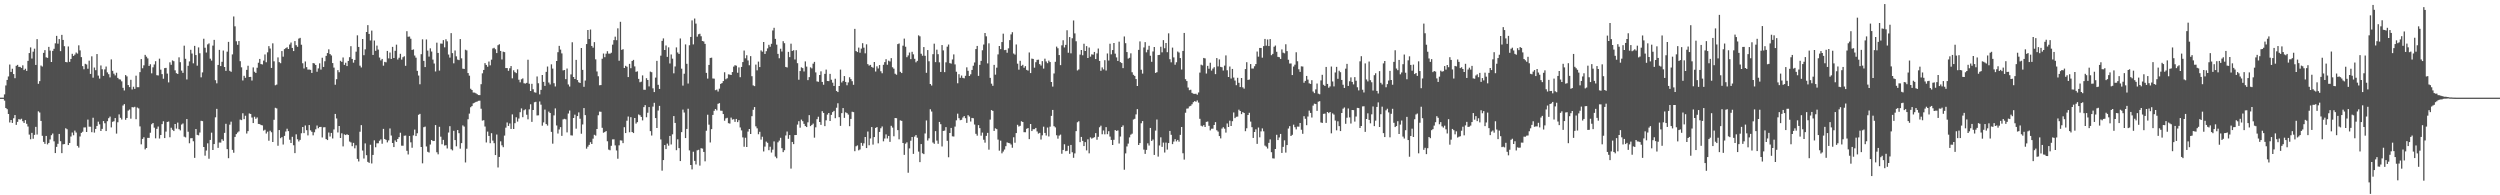 <svg xmlns="http://www.w3.org/2000/svg" width="1920" height="150"><path fill="#4f4f4f" d="M0 75h1v1H0zM1 75h1v1H1zM2 75h1v1H2zM3 72.523h1v4.759H3zM4 65.614h1v17.336H4zM5 61.366h1v22.488H5zM6 58.749h1v28.812H6zM7 49.555h1v44.493H7zM8 55.234h1v36.926H8zM9 52.796h1v41.641H9zM10 56.898h1v33.909H10zM11 60.056h1v28.306H11zM12 50.553h1v45.324H12zM13 49.832h1v43.758H13zM14 51.343h1v40.146H14zM15 51.361h1v40.497H15zM16 52.178h1v39.002H16zM17 50.166h1v42.923H17zM18 53.803h1v40.597H18zM19 52.764h1v39.478H19zM20 54.401h1v40.673H20zM21 46.733h1v50.467H21zM22 40.75h1v62.632H22zM23 36.417h1v70.554H23zM24 44.936h1v57.082H24zM25 39.684h1v66.855H25zM26 37.383h1v66.219H26zM27 49.869h1v47.585H27zM28 30.061h1v73.245H28zM29 64.348h1v21.179H29zM30 62.299h1v24.129H30zM31 50.349h1v42.545H31zM32 51.096h1v53.177H32zM33 40.578h1v68.352H33zM34 38.477h1v71.996H34zM35 44.055h1v60.323H35zM36 44.426h1v66.464H36zM37 35.973h1v73.811H37zM38 38.857h1v68.235H38zM39 47.603h1v56.21H39zM40 39.052h1v63.502H40zM41 37.479h1v71.062H41zM42 33.289h1v84.289H42zM43 27.571h1v85.218H43zM44 33.517h1v76.94H44zM45 30.006h1v72.842H45zM46 39.269h1v69.192H46zM47 26.779h1v90.824H47zM48 30.691h1v80.162H48zM49 35.479h1v75.164H49zM50 47.639h1v50.87H50zM51 47.866h1v51.424H51zM52 35.703h1v75.692H52zM53 47.539h1v62.291H53zM54 45.261h1v59.588H54zM55 41.341h1v60.442H55zM56 42.961h1v60.911H56zM57 41.949h1v58.331H57zM58 40.363h1v61.403H58zM59 41.155h1v70.87H59zM60 34.811h1v78.563H60zM61 38.681h1v66.123H61zM62 43.877h1v58.178H62zM63 50.789h1v50.378H63zM64 53.208h1v44.683H64zM65 49.022h1v48.817H65zM66 49.489h1v51.893H66zM67 52.766h1v39.105H67zM68 46.587h1v50.671H68zM69 56.779h1v40.568H69zM70 43.261h1v58.283H70zM71 59.674h1v30.76H71zM72 51.844h1v50.018H72zM73 53.913h1v45.09H73zM74 41.537h1v55.2H74zM75 58.081h1v35.377H75zM76 60.37h1v35.107H76zM77 50.276h1v50.318H77zM78 53.185h1v45.8H78zM79 58.241h1v34.733H79zM80 53.286h1v41.382H80zM81 51.073h1v49.574H81zM82 55.584h1v37.514H82zM83 56.98h1v33.811H83zM84 59.429h1v30.105H84zM85 45.625h1v52.218H85zM86 54.391h1v39.146H86zM87 56.561h1v36.576H87zM88 57.907h1v32.758H88zM89 55.882h1v46.722H89zM90 59.807h1v34.113H90zM91 60.871h1v26.981H91zM92 61.066h1v29.391H92zM93 62.485h1v29.295H93zM94 67.447h1v13.616H94zM95 69.5h1v10.492H95zM96 57.63h1v34.381H96zM97 58.688h1v31.927H97zM98 65.332h1v19.595H98zM99 66.902h1v17.205H99zM100 61.297h1v29.826H100zM101 68.713h1v13.557H101zM102 66.602h1v15.871H102zM103 68.264h1v13.745H103zM104 58.09h1v33.438H104zM105 66.985h1v15.626H105zM106 66.989h1v16.244H106zM107 55.389h1v41.675H107zM108 45.367h1v65.491H108zM109 52.414h1v54.31H109zM110 50.164h1v55.246H110zM111 42.151h1v72.609H111zM112 43.526h1v70.149H112zM113 44.829h1v61.076H113zM114 50.654h1v55.244H114zM115 49.365h1v52.596H115zM116 56.337h1v39.096H116zM117 51.727h1v42.742H117zM118 49.509h1v48.556H118zM119 46.978h1v59.261H119zM120 57.765h1v41.209H120zM121 57.971h1v39.208H121zM122 45.071h1v61.341H122zM123 53.501h1v50.16H123zM124 56.941h1v38.393H124zM125 60.452h1v32.705H125zM126 52.336h1v53.722H126zM127 52.144h1v48.931H127zM128 56.527h1v37.123H128zM129 63.297h1v30.057H129zM130 47.884h1v57.535H130zM131 49.766h1v48.318H131zM132 46.404h1v53.28H132zM133 46.999h1v53.683H133zM134 54.002h1v41.231H134zM135 56.229h1v42.527H135zM136 56.758h1v37.388H136zM137 44.009h1v55.209H137zM138 47.775h1v52.362H138zM139 54.243h1v41.41H139zM140 55.975h1v38.824H140zM141 35.067h1v69.904H141zM142 45.14h1v60.405H142zM143 61.034h1v30.403H143zM144 50.535h1v50.623H144zM145 47.134h1v62.905H145zM146 38.269h1v67.929H146zM147 41.121h1v64.971H147zM148 48.644h1v59.87H148zM149 35.243h1v85.995H149zM150 42.29h1v56.807H150zM151 50.45h1v53.108H151zM152 36.378h1v67.542H152zM153 40.887h1v60.918H153zM154 59.383h1v33.401H154zM155 55.589h1v37.457H155zM156 29.752h1v83.145H156zM157 36.651h1v82.905H157zM158 40.322h1v75.267H158zM159 34.078h1v76.022H159zM160 33.327h1v88.581H160zM161 45.071h1v62.396H161zM162 46.525h1v55.347H162zM163 35.007h1v80.195H163zM164 30.604h1v80.016H164zM165 61.572h1v28.56H165zM166 64.011h1v19.604H166zM167 49.848h1v63.736H167zM168 38.303h1v71.163H168zM169 50.764h1v58.748H169zM170 47.459h1v59.503H170zM171 38.793h1v69.359H171zM172 51.448h1v50.593H172zM173 54.403h1v40.668H173zM174 39.704h1v74.809H174zM175 32.167h1v89.309H175zM176 54.398h1v41.346H176zM177 55.156h1v38.263H177zM178 41.778h1v73.335H178zM179 12.621h1v104.66H179zM180 20.226h1v84.925H180zM181 31.693h1v71.3H181zM182 34.392h1v67.379H182zM183 31.556h1v69.357H183zM184 46.976h1v44.877H184zM185 51.716h1v40.524H185zM186 61.784h1v25.193H186zM187 58.228h1v33.275H187zM188 59.745h1v29.135H188zM189 53.65h1v48.917H189zM190 50.462h1v50.261H190zM191 59.116h1v28.048H191zM192 59.04h1v28.448H192zM193 61.858h1v28.398H193zM194 51.773h1v42.737H194zM195 55.09h1v34.582H195zM196 56.023h1v35.207H196zM197 52.023h1v38.185H197zM198 48.198h1v46.983H198zM199 45.248h1v50.085H199zM200 49.226h1v46.825H200zM201 49.491h1v46.839H201zM202 46.555h1v53.77H202zM203 41.81h1v57.841H203zM204 47.82h1v54.756H204zM205 40.173h1v60.973H205zM206 35.447h1v72.644H206zM207 37.264h1v63.136H207zM208 52.16h1v49.403H208zM209 33.273h1v75.798H209zM210 47.12h1v44.884H210zM211 65.474h1v17.324H211zM212 64.996h1v18.235H212zM213 44.069h1v67.867H213zM214 47.752h1v52.133H214zM215 48.553h1v57.606H215zM216 39.203h1v66.102H216zM217 43.538h1v67.471H217zM218 37.743h1v66.608H218zM219 36.951h1v64.083H219zM220 36.314h1v62.559H220zM221 37.651h1v63.046H221zM222 34.197h1v73.129H222zM223 32.675h1v77.162H223zM224 36.811h1v68.235H224zM225 39.23h1v72.33H225zM226 31.558h1v86.033H226zM227 34.694h1v68.482H227zM228 35.953h1v71.009H228zM229 29.652h1v78.988H229zM230 29.082h1v78.331H230zM231 34.355h1v67.974H231zM232 48.576h1v48.961H232zM233 52.599h1v49.666H233zM234 47.189h1v49.153H234zM235 51.553h1v48.423H235zM236 53.437h1v50.549H236zM237 53.378h1v42.66H237zM238 53.682h1v46.434H238zM239 55.991h1v45.255H239zM240 48.445h1v55.486H240zM241 48.729h1v52.834H241zM242 49.908h1v49.403H242zM243 55.108h1v41.3H243zM244 52.549h1v45.969H244zM245 48.651h1v48.892H245zM246 53.437h1v44.006H246zM247 44.318h1v61.259H247zM248 51.409h1v46.402H248zM249 47.056h1v50.652H249zM250 42.906h1v63.88H250zM251 40.732h1v66.851H251zM252 37.896h1v63.902H252zM253 41.515h1v63.346H253zM254 42.606h1v59.506H254zM255 48.447h1v57.913H255zM256 51.942h1v47.462H256zM257 65.055h1v22.465H257zM258 60.812h1v30.153H258zM259 53.867h1v47.881H259zM260 55.515h1v41.252H260zM261 46.683h1v59.318H261zM262 47.539h1v54.857H262zM263 44.138h1v68.29H263zM264 49.796h1v53.406H264zM265 48.198h1v55.555H265zM266 50.757h1v52.358H266zM267 46.809h1v56.869H267zM268 43.936h1v64.777H268zM269 35.486h1v73.857H269zM270 45.268h1v67.009H270zM271 48.132h1v61.582H271zM272 46.012h1v67.906H272zM273 39.656h1v71.975H273zM274 27.143h1v94.88H274zM275 36.067h1v87.915H275zM276 50.425h1v50.762H276zM277 51.801h1v44.321H277zM278 29.972h1v85.651H278zM279 42.412h1v79.357H279zM280 37.862h1v72.275H280zM281 24.584h1v94.601H281zM282 19.302h1v104.994H282zM283 26.058h1v99.011H283zM284 31.055h1v80.08H284zM285 23.506h1v102.014H285zM286 42.208h1v76.768H286zM287 31.103h1v76.658H287zM288 39.036h1v74.06H288zM289 35.042h1v75.024H289zM290 38.113h1v71.909H290zM291 44.206h1v63.864H291zM292 46.404h1v60.643H292zM293 45.257h1v65.141H293zM294 50.414h1v48.542H294zM295 47.504h1v59.231H295zM296 47.848h1v59.547H296zM297 39.125h1v70.238H297zM298 44.827h1v63.021H298zM299 40.366h1v58.288H299zM300 45.245h1v58.837H300zM301 35.98h1v73.834H301zM302 44.547h1v68.416H302zM303 39.04h1v68.805H303zM304 34.314h1v74.701H304zM305 45.715h1v61.062H305zM306 44.344h1v60.989H306zM307 41.306h1v60.636H307zM308 45.772h1v66.084H308zM309 43.943h1v67.997H309zM310 43.192h1v61.032H310zM311 50.56h1v53.513H311zM312 23.941h1v91.856H312zM313 28.196h1v90.414H313zM314 28.043h1v76.367H314zM315 29.743h1v79.544H315zM316 38.354h1v75.122H316zM317 37.923h1v66.079H317zM318 42.641h1v56.903H318zM319 44.309h1v60.181H319zM320 54.437h1v47.92H320zM321 57.994h1v30.172H321zM322 64.716h1v22.738H322zM323 41.634h1v71.284H323zM324 30.201h1v95.246H324zM325 46.733h1v50.97H325zM326 51.498h1v45.713H326zM327 30.322h1v82.149H327zM328 38.844h1v77.746H328zM329 43.49h1v73.655H329zM330 37.132h1v73.845H330zM331 39.597h1v67.938H331zM332 45.788h1v62.527H332zM333 48.811h1v59.432H333zM334 54.906h1v41.133H334zM335 32.787h1v84.177H335zM336 40.645h1v77.872H336zM337 54.234h1v43.161H337zM338 33.453h1v71.499H338zM339 33.52h1v77.285H339zM340 30.842h1v76.553H340zM341 36.358h1v75.397H341zM342 30.164h1v81.346H342zM343 31.732h1v82.275H343zM344 41.888h1v59.883H344zM345 44.238h1v52.66H345zM346 25.44h1v89.206H346zM347 40.819h1v74.699H347zM348 48.649h1v51.81H348zM349 38.759h1v68.787H349zM350 43.288h1v69.11H350zM351 45.786h1v54.088H351zM352 46.188h1v56.125H352zM353 29.981h1v84.179H353zM354 44.806h1v65.132H354zM355 52.748h1v43.552H355zM356 52.947h1v44.282H356zM357 38.189h1v86.56H357zM358 38.715h1v75.5H358zM359 56.14h1v35.457H359zM360 58.127h1v29.126H360zM361 68.127h1v14.25H361zM362 69.125h1v12.321H362zM363 71.059h1v8.322H363zM364 71.104h1v7.796H364zM365 71.651h1v6.61H365zM366 72.352h1v5.642H366zM367 73.032h1v4.379H367zM368 73.045h1v4.289H368zM369 64.641h1v18.869H369zM370 56.323h1v36.303H370zM371 53.707h1v38.624H371zM372 48.505h1v48.65H372zM373 49.844h1v59.563H373zM374 51.263h1v49.803H374zM375 47.232h1v57.164H375zM376 50.189h1v59.792H376zM377 45.824h1v56.464H377zM378 37.221h1v70.767H378zM379 36.687h1v73.291H379zM380 37.811h1v81.291H380zM381 40.764h1v62.543H381zM382 34.692h1v93.928H382zM383 34.01h1v86.535H383zM384 39.104h1v69.458H384zM385 45.68h1v65.91H385zM386 39.674h1v73.353H386zM387 40.045h1v64.092H387zM388 52.277h1v45.747H388zM389 52.265h1v41.81H389zM390 54.375h1v42.337H390zM391 52.441h1v42.36H391zM392 50.734h1v48.279H392zM393 60.182h1v27.684H393zM394 53.986h1v45.084H394zM395 55.405h1v39.199H395zM396 56.179h1v33.893H396zM397 53.229h1v40.14H397zM398 61.237h1v29.817H398zM399 63.245h1v22.907H399zM400 60.851h1v22.387H400zM401 60.212h1v29.796H401zM402 63.936h1v20.764H402zM403 64.22h1v19.769H403zM404 63.666h1v24.431H404zM405 45.861h1v45.802H405zM406 64.327h1v19.629H406zM407 69.901h1v10.167H407zM408 64.352h1v29.265H408zM409 68.552h1v15.951H409zM410 70.857h1v7.681H410zM411 71.155h1v7.027H411zM412 58.733h1v29.922H412zM413 63.924h1v24.646H413zM414 72.517h1v5.395H414zM415 69.028h1v11.346H415zM416 57.607h1v38.917H416zM417 62.897h1v31.115H417zM418 65.948h1v18.217H418zM419 55.206h1v40.071H419zM420 51.077h1v45.363H420zM421 63.387h1v22.309H421zM422 64.847h1v21.927H422zM423 49.406h1v51.87H423zM424 52.689h1v57.659H424zM425 63.881h1v24.763H425zM426 66.428h1v16.807H426zM427 46.873h1v49.464H427zM428 40.112h1v62.449H428zM429 35.216h1v64.202H429zM430 38.113h1v59.542H430zM431 40.993h1v63.337H431zM432 54.06h1v37.654H432zM433 53.741h1v37.5H433zM434 60.786h1v30.879H434zM435 52.629h1v49.059H435zM436 64.858h1v22.328H436zM437 66.47h1v18.444H437zM438 57.156h1v46.782H438zM439 32.462h1v71.602H439zM440 59.111h1v31.497H440zM441 60.672h1v27.4H441zM442 45.973h1v52.859H442zM443 61.503h1v27.656H443zM444 63.174h1v23.129H444zM445 63.728h1v27.48H445zM446 36.852h1v65.859H446zM447 53.671h1v41.932H447zM448 66.687h1v16.308H448zM449 61.862h1v26.537H449zM450 33.836h1v80.364H450zM451 23.019h1v89.613H451zM452 29.933h1v81.302H452zM453 22.666h1v86.56H453zM454 35.28h1v75.301H454zM455 36.596h1v69.913H455zM456 32.38h1v71.149H456zM457 45.547h1v58.604H457zM458 54.863h1v44.2H458zM459 58.55h1v29.979H459zM460 65.472h1v20.256H460zM461 65.337h1v20.529H461zM462 45.124h1v53.01H462zM463 41.125h1v60.817H463zM464 43.927h1v57.496H464zM465 41.192h1v59.451H465zM466 39.342h1v69.153H466zM467 41.171h1v73.715H467zM468 41.228h1v74.17H468zM469 40.494h1v71.504H469zM470 34.296h1v72.769H470zM471 30.801h1v76.196H471zM472 28.178h1v83.502H472zM473 30.86h1v84.71H473zM474 21.746h1v100.176H474zM475 46.644h1v64.969H475zM476 16.761h1v91.002H476zM477 38.306h1v69.606H477zM478 37.788h1v72.133H478zM479 52.201h1v45.484H479zM480 50.53h1v51.689H480zM481 51.231h1v41.479H481zM482 59.187h1v30.336H482zM483 49.04h1v52.538H483zM484 52.382h1v37.635H484zM485 46.832h1v54.55H485zM486 45.975h1v56.212H486zM487 51.006h1v39.643H487zM488 55.145h1v39.783H488zM489 54.76h1v39.064H489zM490 60.567h1v27.349H490zM491 63.165h1v25.367H491zM492 62.732h1v27.054H492zM493 57.914h1v34.575H493zM494 68.937h1v13.328H494zM495 68.992h1v11.737H495zM496 60.075h1v29.991H496zM497 61.434h1v25.134H497zM498 66.346h1v15.898H498zM499 54.968h1v45.722H499zM500 55.472h1v48.643H500zM501 67.857h1v14.035H501zM502 70.729h1v8.233H502zM503 59.585h1v31.067H503zM504 46.726h1v51.559H504zM505 65.124h1v19.739H505zM506 68.298h1v13.024H506zM507 42.73h1v64.399H507zM508 31.368h1v99.726H508zM509 29.496h1v93.417H509zM510 38.397h1v73.035H510zM511 34.927h1v79.535H511zM512 43.684h1v66.592H512zM513 36.349h1v75.502H513zM514 48.763h1v55.635H514zM515 41.814h1v69.153H515zM516 45.037h1v58.146H516zM517 56.307h1v32.827H517zM518 51.043h1v43.346H518zM519 36.417h1v78.952H519zM520 40.313h1v66.693H520zM521 41.412h1v72.339H521zM522 29.549h1v94.134H522zM523 52.741h1v48.741H523zM524 65.749h1v18.4H524zM525 56.621h1v29.826H525zM526 34.103h1v71.955H526zM527 48.985h1v50.021H527zM528 64.16h1v19.338H528zM529 34.744h1v80.785H529zM530 28.377h1v98.318H530zM531 15.651h1v114.424H531zM532 34.117h1v82.408H532zM533 14.216h1v109.306H533zM534 18.143h1v108.185H534zM535 28.155h1v87.278H535zM536 26.308h1v88.748H536zM537 25.898h1v101.286H537zM538 27.837h1v85.976H538zM539 31.51h1v82.602H539zM540 31.853h1v84.845H540zM541 33.71h1v90.197H541zM542 55.975h1v44.408H542zM543 60.363h1v27.778H543zM544 49.855h1v45.891H544zM545 44.504h1v64.91H545zM546 44.268h1v54.921H546zM547 60.239h1v28.018H547zM548 60.42h1v24.658H548zM549 69.292h1v14.415H549zM550 68.813h1v15.951H550zM551 70.294h1v9.428H551zM552 68.083h1v11.133H552zM553 64.458h1v20.51H553zM554 63.81h1v21.307H554zM555 62.251h1v25.349H555zM556 55.508h1v37.205H556zM557 60.864h1v30.089H557zM558 60.123h1v30.327H558zM559 57.079h1v37.542H559zM560 57.303h1v37.599H560zM561 57.616h1v32.715H561zM562 55.332h1v36.539H562zM563 51.169h1v40.382H563zM564 50.089h1v43.493H564zM565 50.414h1v40.904H565zM566 55.854h1v37.951H566zM567 51.743h1v40.593H567zM568 59.285h1v38.602H568zM569 51.382h1v48.743H569zM570 47.676h1v57.828H570zM571 38.809h1v73.877H571zM572 44.783h1v60.987H572zM573 42.464h1v70.435H573zM574 46.436h1v54.646H574zM575 50.114h1v48.97H575zM576 43.096h1v59.81H576zM577 58.534h1v30.732H577zM578 65.602h1v18.748H578zM579 66.158h1v16.056H579zM580 49.592h1v47.446H580zM581 53.998h1v44.555H581zM582 47.296h1v55.805H582zM583 51.528h1v49.693H583zM584 38.686h1v68.553H584zM585 39.706h1v65.296H585zM586 32.261h1v84.049H586zM587 41.423h1v71.183H587zM588 39.301h1v69.469H588zM589 37.154h1v72.513H589zM590 34.383h1v80.954H590zM591 35.882h1v76.798H591zM592 33.657h1v83.495H592zM593 23.394h1v91.531H593zM594 21.334h1v87.258H594zM595 29.844h1v90.414H595zM596 34.319h1v87.205H596zM597 41.393h1v67.924H597zM598 44.742h1v63.232H598zM599 37.431h1v68.409H599zM600 39.569h1v74.255H600zM601 31.654h1v85.184H601zM602 33.195h1v82.135H602zM603 51.418h1v52.6H603zM604 51.833h1v49.181H604zM605 39.857h1v66.725H605zM606 43.893h1v59.853H606zM607 33.527h1v95.967H607zM608 39.125h1v69.881H608zM609 38.567h1v72.142H609zM610 45.687h1v58.032H610zM611 38.553h1v65.138H611zM612 48.541h1v47.166H612zM613 61.235h1v31.836H613zM614 54.568h1v43.484H614zM615 51.693h1v40.181H615zM616 52.32h1v40.78H616zM617 54.874h1v40.249H617zM618 47.168h1v49.641H618zM619 51.139h1v46.461H619zM620 61.555h1v32.387H620zM621 59.214h1v29.199H621zM622 51.7h1v45.17H622zM623 52.54h1v43.401H623zM624 48.903h1v46.026H624zM625 47.514h1v58.226H625zM626 55.577h1v42.216H626zM627 62.489h1v29.057H627zM628 62.798h1v26.862H628zM629 57.575h1v36.107H629zM630 54.771h1v41.131H630zM631 62.922h1v22.463H631zM632 65.092h1v21.666H632zM633 56.726h1v40.156H633zM634 53.444h1v38.991H634zM635 62.187h1v25.809H635zM636 62.292h1v24.486H636zM637 56.728h1v36.205H637zM638 61.251h1v26.981H638zM639 63.48h1v22.653H639zM640 66.012h1v19.117H640zM641 60.455h1v30.323H641zM642 69.859h1v12.902H642zM643 70.702h1v8.599H643zM644 66.039h1v23.951H644zM645 53.442h1v43.22H645zM646 63.329h1v23.541H646zM647 62.091h1v20.906H647zM648 58.44h1v32.083H648zM649 62.938h1v23.314H649zM650 65.504h1v21.362H650zM651 63.27h1v24.754H651zM652 59.351h1v37.551H652zM653 60.768h1v30.563H653zM654 62.347h1v23.461H654zM655 65.149h1v20.959H655zM656 22.195h1v93.918H656zM657 39.201h1v73.131H657zM658 39.99h1v71.669H658zM659 36.546h1v78.895H659zM660 40.505h1v74.299H660zM661 37.34h1v72.376H661zM662 33.183h1v78.805H662zM663 36.61h1v73.465H663zM664 40.936h1v64.271H664zM665 34.064h1v79.652H665zM666 49.244h1v51.765H666zM667 50.37h1v61.216H667zM668 49.807h1v56.539H668zM669 51.418h1v46.194H669zM670 52.016h1v59.034H670zM671 47.596h1v57.665H671zM672 54.95h1v43.312H672zM673 50.922h1v46.69H673zM674 52.581h1v57.485H674zM675 49.965h1v51.373H675zM676 54.728h1v43.779H676zM677 56.275h1v40.854H677zM678 49.759h1v58.785H678zM679 47.738h1v58.634H679zM680 45.449h1v57.764H680zM681 49.72h1v56.601H681zM682 46.616h1v57.764H682zM683 47.189h1v61.753H683zM684 44.666h1v51.964H684zM685 51.665h1v46.331H685zM686 52.718h1v51.959H686zM687 56.637h1v33.985H687zM688 57.399h1v33.367H688zM689 33.913h1v66.006H689zM690 33.398h1v73.605H690zM691 55.128h1v37.324H691zM692 56.113h1v36.738H692zM693 35.078h1v74.761H693zM694 29.647h1v89.302H694zM695 35.907h1v74.44H695zM696 43.913h1v65.399H696zM697 42.565h1v90.083H697zM698 40.363h1v73.587H698zM699 45.438h1v62.651H699zM700 39.789h1v65.441H700zM701 41.73h1v76.457H701zM702 45.14h1v59.778H702zM703 47.859h1v55.894H703zM704 46.726h1v59.075H704zM705 27.116h1v89.32H705zM706 27.926h1v96.59H706zM707 41.29h1v69.366H707zM708 42.824h1v74.889H708zM709 36.152h1v82.241H709zM710 42.858h1v59.645H710zM711 55.923h1v36.619H711zM712 38.473h1v69.48H712zM713 47.056h1v59.208H713zM714 64.51h1v19.409H714zM715 65.68h1v19.959H715zM716 41.631h1v67.81H716zM717 33.552h1v76.901H717zM718 47.736h1v52.953H718zM719 38.15h1v69.844H719zM720 41.643h1v68.805H720zM721 47.848h1v45.795H721zM722 55.234h1v40.151H722zM723 34.598h1v77.874H723zM724 38.729h1v61.803H724zM725 55.405h1v44.921H725zM726 47.894h1v49.757H726zM727 35.854h1v72.27H727zM728 34.186h1v86.592H728zM729 48.493h1v53.674H729zM730 48.827h1v49.407H730zM731 45.655h1v59.041H731zM732 41.796h1v63.04H732zM733 49.473h1v47.748H733zM734 55.074h1v37.336H734zM735 63.927h1v23.378H735zM736 56.996h1v33.783H736zM737 59.734h1v32.57H737zM738 58.006h1v33.978H738zM739 59.784h1v30.488H739zM740 60.15h1v29.004H740zM741 58.2h1v32.582H741zM742 51.734h1v42.644H742zM743 54.364h1v34.102H743zM744 58.39h1v31.089H744zM745 57.069h1v36.244H745zM746 53.7h1v36.871H746zM747 50.475h1v40.329H747zM748 47.985h1v47.633H748zM749 37.663h1v65.104H749zM750 35.284h1v68.926H750zM751 58.244h1v37.867H751zM752 49.823h1v48.585H752zM753 46.758h1v57.432H753zM754 38.596h1v63.264H754zM755 34.186h1v73.117H755zM756 25.353h1v84.241H756zM757 27.878h1v76.454H757zM758 48.695h1v53.33H758zM759 33.302h1v81.648H759zM760 59.789h1v32.074H760zM761 64.243h1v20.304H761zM762 65.911h1v19.29H762zM763 49.818h1v50.716H763zM764 57.339h1v41.245H764zM765 51.979h1v47.171H765zM766 41.762h1v65.468H766zM767 35.353h1v80.353H767zM768 37.754h1v70.279H768zM769 32.291h1v85.461H769zM770 25.871h1v90.49H770zM771 38.496h1v76.365H771zM772 38.306h1v73.957H772zM773 40.501h1v68.84H773zM774 37.136h1v72.625H774zM775 30.812h1v79.199H775zM776 26.422h1v84.557H776zM777 24.733h1v88.72H777zM778 41.121h1v64.276H778zM779 41.949h1v67.688H779zM780 34.161h1v68.031H780zM781 48.885h1v46.969H781zM782 53.487h1v43.685H782zM783 46.701h1v49.931H783zM784 50.578h1v42.541H784zM785 49.786h1v43.923H785zM786 52.009h1v49.513H786zM787 50.782h1v50.79H787zM788 53.652h1v45.244H788zM789 54.215h1v44.152H789zM790 40.276h1v66.558H790zM791 56.097h1v39.144H791zM792 45.03h1v55.608H792zM793 45.245h1v54.024H793zM794 51.991h1v47.249H794zM795 47.77h1v50.465H795zM796 45.969h1v54.99H796zM797 45.802h1v56.807H797zM798 49.239h1v52.786H798zM799 50.329h1v56.841H799zM800 46.953h1v56.972H800zM801 52.698h1v44.598H801zM802 45.055h1v57.022H802zM803 47.205h1v56.867H803zM804 48.516h1v49.405H804zM805 46.529h1v58.293H805zM806 47.649h1v49.647H806zM807 62.979h1v26.02H807zM808 66.488h1v17.924H808zM809 56.413h1v40.501H809zM810 47.445h1v50.387H810zM811 35.79h1v68.093H811zM812 37.083h1v69.439H812zM813 42.316h1v61.824H813zM814 50.015h1v53.339H814zM815 34.831h1v83.243H815zM816 30.908h1v84.216H816zM817 36.443h1v74.333H817zM818 34.447h1v81.678H818zM819 23.227h1v92.607H819zM820 40.478h1v71.472H820zM821 28.489h1v89.643H821zM822 40.949h1v70.382H822zM823 29.395h1v87.56H823zM824 15.704h1v105.507H824zM825 25.646h1v92.156H825zM826 31.7h1v69.029H826zM827 54.117h1v39.792H827zM828 53.366h1v39.75H828zM829 41.94h1v67.226H829zM830 38.413h1v66.77H830zM831 42.467h1v65.722H831zM832 33.584h1v78.576H832zM833 39.171h1v69.968H833zM834 35.422h1v80.082H834zM835 44.538h1v62.493H835zM836 36.532h1v81.243H836zM837 43.538h1v62H837zM838 41.741h1v64.779H838zM839 42.009h1v63.873H839zM840 39.867h1v65.482H840zM841 45.367h1v56.885H841zM842 40.995h1v66.326H842zM843 37.299h1v67.745H843zM844 46.804h1v50.95H844zM845 54.366h1v42.145H845zM846 51.764h1v51.369H846zM847 53.316h1v46.901H847zM848 46.227h1v56.924H848zM849 54.167h1v43.447H849zM850 41.077h1v61.964H850zM851 46.474h1v54.308H851zM852 33.568h1v71.364H852zM853 41.725h1v65.736H853zM854 38.427h1v72.923H854zM855 33.028h1v74.36H855zM856 41.201h1v58.668H856zM857 44.06h1v56.521H857zM858 46.818h1v53.342H858zM859 32.007h1v78.208H859zM860 47.708h1v57.16H860zM861 48.447h1v49.114H861zM862 52.304h1v43.987H862zM863 27.985h1v102.381H863zM864 33.16h1v84.667H864zM865 39.99h1v72.499H865zM866 45.021h1v65.264H866zM867 44.378h1v61.138H867zM868 40.97h1v62.433H868zM869 55.515h1v47.123H869zM870 57.458h1v34.34H870zM871 58.301h1v32.957H871zM872 60.709h1v27.13H872zM873 66.026h1v17.775H873zM874 38.303h1v73.053H874zM875 31.81h1v78.05H875zM876 53.572h1v41.122H876zM877 56.55h1v36.427H877zM878 36.438h1v78.473H878zM879 32.334h1v85.816H879zM880 40.199h1v74.896H880zM881 38.216h1v71.884H881zM882 35.181h1v76.576H882zM883 42.819h1v55.427H883zM884 47.449h1v60.799H884zM885 39.535h1v67.617H885zM886 36.072h1v82.907H886zM887 56.003h1v44.308H887zM888 55.437h1v36.365H888zM889 42.3h1v77.97H889zM890 42.123h1v69.593H890zM891 35.889h1v69.572H891zM892 40.178h1v72.609H892zM893 30.844h1v78.688H893zM894 37.074h1v80.05H894zM895 33.046h1v76.486H895zM896 40.066h1v74.814H896zM897 25.578h1v84.282H897zM898 45.456h1v55.12H898zM899 47.85h1v55.692H899zM900 36.546h1v74.127H900zM901 44.078h1v64.662H901zM902 49.706h1v57.166H902zM903 47.829h1v60.767H903zM904 39.583h1v67.878H904zM905 40.324h1v68.473H905zM906 44.584h1v59.009H906zM907 53.426h1v44.127H907zM908 39.141h1v78.549H908zM909 25.294h1v97.256H909zM910 60.839h1v25.743H910zM911 62.276h1v21.167H911zM912 67.204h1v16.036H912zM913 69.276h1v12.419H913zM914 68.928h1v12.335H914zM915 71.342h1v8.734H915zM916 72.006h1v6.5H916zM917 72.107h1v5.578H917zM918 71.976h1v6.168H918zM919 72.741h1v4.369H919zM920 71.029h1v7.764H920zM921 55.769h1v35.479H921zM922 49.642h1v46.928H922zM923 50.244h1v46.873H923zM924 44.508h1v51.613H924zM925 44.868h1v52.678H925zM926 56.465h1v37.118H926zM927 50.599h1v42.714H927zM928 52.801h1v43.795H928zM929 48.157h1v51.98H929zM930 54.229h1v44.626H930zM931 52.661h1v46.166H931zM932 51.62h1v44.36H932zM933 56.918h1v36.88H933zM934 44.614h1v55.452H934zM935 51.011h1v50.069H935zM936 45.614h1v58.885H936zM937 51.375h1v54.923H937zM938 51.675h1v47.07H938zM939 54.179h1v43.488H939zM940 50.363h1v48.441H940zM941 42.554h1v59.263H941zM942 53.943h1v40.886H942zM943 59.143h1v38.391H943zM944 51.102h1v41.563H944zM945 60.331h1v36.462H945zM946 52.966h1v40.103H946zM947 59.56h1v26.793H947zM948 61.851h1v28.869H948zM949 65.419h1v24.278H949zM950 59.759h1v29.808H950zM951 63.595h1v20.652H951zM952 66.866h1v18.393H952zM953 59.924h1v27.748H953zM954 67.049h1v19.091H954zM955 68.111h1v18.677H955zM956 53.023h1v47.718H956zM957 47.791h1v50.726H957zM958 61.375h1v26.938H958zM959 61.107h1v25.502H959zM960 49.191h1v44.177H960zM961 52.654h1v45.033H961zM962 52.618h1v53.319H962zM963 50.88h1v50.476H963zM964 49.184h1v50.151H964zM965 39.59h1v70.879H965zM966 43.51h1v54.445H966zM967 36.806h1v68.643H967zM968 36.836h1v64.081H968zM969 44.309h1v54.308H969zM970 35.41h1v65.47H970zM971 29.903h1v81.906H971zM972 35.081h1v77.571H972zM973 30.297h1v83.79H973zM974 35.355h1v74.374H974zM975 30.002h1v77.072H975zM976 42.396h1v74.509H976zM977 41.382h1v80.218H977zM978 35.873h1v85.892H978zM979 34.959h1v79.455H979zM980 39.775h1v63.747H980zM981 43.668h1v63.893H981zM982 43.945h1v61.627H982zM983 45.273h1v57.567H983zM984 37.93h1v79.517H984zM985 40.455h1v72.337H985zM986 40.954h1v66.821H986zM987 34.01h1v83.195H987zM988 39.258h1v72.145H988zM989 45.884h1v52.831H989zM990 48.818h1v48.07H990zM991 48.761h1v55.699H991zM992 57.63h1v45.883H992zM993 51.093h1v44.665H993zM994 49.688h1v48.013H994zM995 40.121h1v59.254H995zM996 47.031h1v50.217H996zM997 53.215h1v44.063H997zM998 55.209h1v39.256H998zM999 50.931h1v48.698H999zM1000 51.096h1v51.664H1000zM1001 63.549h1v25.704H1001zM1002 62.123h1v29.103H1002zM1003 58.292h1v37.881H1003zM1004 61.15h1v28.366H1004zM1005 64.002h1v20.941H1005zM1006 64.444h1v22.305H1006zM1007 61.576h1v28.709H1007zM1008 70.306h1v10.774H1008zM1009 71.539h1v8.096H1009zM1010 68.674h1v11.266H1010zM1011 64.144h1v20.989H1011zM1012 71.942h1v6.159H1012zM1013 72.395h1v5.303H1013zM1014 61.75h1v32.316H1014zM1015 57.436h1v36.956H1015zM1016 65.144h1v22.289H1016zM1017 65.989h1v21.28H1017zM1018 51.427h1v42.921H1018zM1019 64.439h1v21.572H1019zM1020 67.397h1v19.51H1020zM1021 66.337h1v19.689H1021zM1022 51.118h1v51.307H1022zM1023 62.581h1v24.498H1023zM1024 66.367h1v21.623H1024zM1025 55.63h1v36.949H1025zM1026 51.379h1v48.705H1026zM1027 60.532h1v32.66H1027zM1028 54.346h1v42.536H1028zM1029 55.463h1v45.194H1029zM1030 61.407h1v25.354H1030zM1031 65.06h1v18.402H1031zM1032 67.548h1v14.969H1032zM1033 52.748h1v42.355H1033zM1034 49.031h1v41.378H1034zM1035 65.991h1v17.306H1035zM1036 62.391h1v27.746H1036zM1037 59.422h1v35.461H1037zM1038 62.929h1v21.575H1038zM1039 64.808h1v19.785H1039zM1040 59.235h1v34.168H1040zM1041 62.002h1v27.487H1041zM1042 67.01h1v15.816H1042zM1043 69.408h1v13.582H1043zM1044 47.127h1v51.195H1044zM1045 43.176h1v53.584H1045zM1046 68.923h1v12.802H1046zM1047 71.008h1v10.613H1047zM1048 48.697h1v52.602H1048zM1049 61.027h1v30.382H1049zM1050 62.537h1v24.493H1050zM1051 47.243h1v44.857H1051zM1052 61.604h1v33.134H1052zM1053 63.169h1v24.646H1053zM1054 69.525h1v12.22H1054zM1055 57.742h1v39.105H1055zM1056 56.277h1v36.406H1056zM1057 69.818h1v12.326H1057zM1058 71.796h1v6.86H1058zM1059 54.625h1v42.905H1059zM1060 63.609h1v24.115H1060zM1061 64.893h1v17.047H1061zM1062 48.711h1v53.545H1062zM1063 46.854h1v58.398H1063zM1064 67.042h1v17.695H1064zM1065 64.627h1v18.901H1065zM1066 61.855h1v24.482H1066zM1067 54.444h1v51.046H1067zM1068 61.436h1v25.956H1068zM1069 65.087h1v18.476H1069zM1070 47.532h1v46.795H1070zM1071 38.585h1v58.995H1071zM1072 52.647h1v44.179H1072zM1073 53.89h1v39.176H1073zM1074 46.012h1v56.887H1074zM1075 57.106h1v38.563H1075zM1076 55.639h1v36.924H1076zM1077 49.308h1v55.587H1077zM1078 41.908h1v64.466H1078zM1079 55.852h1v44.147H1079zM1080 60.867h1v28.89H1080zM1081 46.314h1v61.252H1081zM1082 43.247h1v77.135H1082zM1083 49.848h1v54.575H1083zM1084 54.252h1v44.573H1084zM1085 49.601h1v55.612H1085zM1086 56.866h1v34.706H1086zM1087 56.087h1v31.806H1087zM1088 58.282h1v28.92H1088zM1089 47.108h1v70.653H1089zM1090 54.579h1v39.7H1090zM1091 67.715h1v14.25H1091zM1092 60.246h1v30.52H1092zM1093 18.121h1v96.933H1093zM1094 25.546h1v87.986H1094zM1095 34.371h1v83.98H1095zM1096 39.752h1v74.054H1096zM1097 44.879h1v60.332H1097zM1098 47.514h1v58.627H1098zM1099 45.428h1v54.562H1099zM1100 55.41h1v43.788H1100zM1101 54.527h1v41.943H1101zM1102 54.971h1v38.878H1102zM1103 60.207h1v29.032H1103zM1104 62.906h1v27.565H1104zM1105 58.862h1v36.562H1105zM1106 54.254h1v39.522H1106zM1107 55.039h1v41.991H1107zM1108 54.7h1v43.298H1108zM1109 50.716h1v45.788H1109zM1110 53.448h1v45.864H1110zM1111 49.926h1v52.584H1111zM1112 51.585h1v39.963H1112zM1113 43.927h1v67.155H1113zM1114 46.053h1v61.222H1114zM1115 53.329h1v45.715H1115zM1116 60.31h1v39.7H1116zM1117 50.624h1v52.538H1117zM1118 50.999h1v49.872H1118zM1119 45.671h1v59.952H1119zM1120 47.53h1v57.464H1120zM1121 52.313h1v52.316H1121zM1122 51.668h1v48.753H1122zM1123 53.016h1v44.308H1123zM1124 55.316h1v48.602H1124zM1125 48.978h1v47.349H1125zM1126 59.834h1v33.779H1126zM1127 53.407h1v44.063H1127zM1128 51.977h1v45.322H1128zM1129 53.478h1v43.003H1129zM1130 50.592h1v43.149H1130zM1131 60.207h1v26.633H1131zM1132 60.455h1v31.431H1132zM1133 57.964h1v31.206H1133zM1134 57.072h1v35.978H1134zM1135 59.296h1v31.54H1135zM1136 55.943h1v38.048H1136zM1137 62.865h1v21.797H1137zM1138 59.969h1v27.015H1138zM1139 61.739h1v23.635H1139zM1140 55.815h1v41.048H1140zM1141 58.857h1v35.209H1141zM1142 64.011h1v22.486H1142zM1143 55.987h1v42.408H1143zM1144 52.245h1v51.561H1144zM1145 53.831h1v47.263H1145zM1146 45.564h1v54.665H1146zM1147 40.077h1v61.822H1147zM1148 56.209h1v36.912H1148zM1149 48.953h1v50.51H1149zM1150 44.588h1v62.241H1150zM1151 42.039h1v58.286H1151zM1152 27.67h1v76.919H1152zM1153 34.209h1v78.798H1153zM1154 20.828h1v91.803H1154zM1155 23.09h1v90.094H1155zM1156 29.503h1v80.167H1156zM1157 33.691h1v82.898H1157zM1158 27.523h1v91.776H1158zM1159 40.556h1v74.447H1159zM1160 37.429h1v69.922H1160zM1161 36.614h1v69.922H1161zM1162 38.777h1v71.813H1162zM1163 41.345h1v67.164H1163zM1164 42.039h1v73.52H1164zM1165 37.024h1v76.143H1165zM1166 38.505h1v74.997H1166zM1167 36.172h1v77.182H1167zM1168 36.816h1v72.692H1168zM1169 40.253h1v69.32H1169zM1170 45.332h1v59.622H1170zM1171 46.303h1v58.684H1171zM1172 47.406h1v56.796H1172zM1173 43.618h1v60.439H1173zM1174 48.569h1v52.248H1174zM1175 56.662h1v41.877H1175zM1176 57.042h1v38.869H1176zM1177 55.012h1v38.141H1177zM1178 53.792h1v43.61H1178zM1179 58.399h1v38.677H1179zM1180 53.011h1v44.079H1180zM1181 55.692h1v38.618H1181zM1182 57.415h1v40.451H1182zM1183 61.56h1v28.73H1183zM1184 63.082h1v25.924H1184zM1185 55.934h1v43.534H1185zM1186 53.993h1v42.335H1186zM1187 68.573h1v15.5H1187zM1188 70.283h1v10.76H1188zM1189 61.315h1v28.462H1189zM1190 69.917h1v9.936H1190zM1191 69.814h1v9.593H1191zM1192 71.7h1v6.585H1192zM1193 60.388h1v31.417H1193zM1194 70.15h1v11.54H1194zM1195 70.809h1v8.112H1195zM1196 58.326h1v35.022H1196zM1197 54.506h1v41.616H1197zM1198 61.086h1v25.573H1198zM1199 62.954h1v22.534H1199zM1200 48.997h1v50.739H1200zM1201 51.787h1v41.213H1201zM1202 64.233h1v22.161H1202zM1203 63.888h1v22.284H1203zM1204 48.532h1v61.467H1204zM1205 58.26h1v30.961H1205zM1206 68.147h1v18.773H1206zM1207 67.619h1v17.633H1207zM1208 41.416h1v64.47H1208zM1209 51.295h1v49.233H1209zM1210 52.441h1v36.306H1210zM1211 53.627h1v46.597H1211zM1212 55.769h1v31.332H1212zM1213 65.545h1v19.524H1213zM1214 62.167h1v19.728H1214zM1215 58.729h1v33.864H1215zM1216 56.271h1v35.093H1216zM1217 67.879h1v13.696H1217zM1218 67.25h1v14.223H1218zM1219 50.452h1v49.352H1219zM1220 59.342h1v40.325H1220zM1221 63.039h1v28.151H1221zM1222 49.267h1v45.756H1222zM1223 52.755h1v46.395H1223zM1224 62.091h1v24.58H1224zM1225 64.091h1v19.538H1225zM1226 50.725h1v39.792H1226zM1227 53.009h1v39.675H1227zM1228 69.388h1v10.735H1228zM1229 69.688h1v10.469H1229zM1230 49.4h1v61.428H1230zM1231 58.525h1v45.72H1231zM1232 69.136h1v12.978H1232zM1233 69.756h1v9.844H1233zM1234 27.354h1v89.35H1234zM1235 31.483h1v87.423H1235zM1236 17.64h1v105.337H1236zM1237 30.032h1v86.258H1237zM1238 34.573h1v73.39H1238zM1239 38.084h1v78.638H1239zM1240 42.856h1v74.903H1240zM1241 45.856h1v60.252H1241zM1242 33.932h1v82.296H1242zM1243 35.9h1v67.796H1243zM1244 48.134h1v51.794H1244zM1245 45.069h1v60.41H1245zM1246 34.708h1v76.26H1246zM1247 38.425h1v68.272H1247zM1248 32.97h1v77.658H1248zM1249 29.972h1v79.75H1249zM1250 25.564h1v89.558H1250zM1251 38.905h1v72.016H1251zM1252 34.63h1v74.129H1252zM1253 39.301h1v79.522H1253zM1254 38.686h1v73.763H1254zM1255 37.839h1v75.008H1255zM1256 38.805h1v68.702H1256zM1257 35.065h1v73.559H1257zM1258 44.071h1v64.651H1258zM1259 43.428h1v65.66H1259zM1260 36.6h1v74.539H1260zM1261 27.225h1v94.035H1261zM1262 31.039h1v75.241H1262zM1263 41.155h1v59.686H1263zM1264 48.237h1v59.54H1264zM1265 33.268h1v68.533H1265zM1266 43.797h1v54.202H1266zM1267 47.17h1v49.712H1267zM1268 34.312h1v79.62H1268zM1269 39.732h1v67.938H1269zM1270 51.331h1v54.099H1270zM1271 46.078h1v62.296H1271zM1272 35.561h1v80.808H1272zM1273 44.492h1v64.34H1273zM1274 50.5h1v43.639H1274zM1275 51.084h1v48.293H1275zM1276 27.235h1v84.715H1276zM1277 53.236h1v40.726H1277zM1278 59.85h1v25.759H1278zM1279 42.46h1v52.03H1279zM1280 32.252h1v65.248H1280zM1281 66.005h1v19.194H1281zM1282 68.257h1v12.406H1282zM1283 51.855h1v44.955H1283zM1284 43.513h1v55.086H1284zM1285 67.131h1v13.52H1285zM1286 70.676h1v9.952H1286zM1287 41.709h1v56.033H1287zM1288 35.454h1v73.163H1288zM1289 46.802h1v53.067H1289zM1290 46.122h1v53.271H1290zM1291 36.177h1v65.814H1291zM1292 62.073h1v24.353H1292zM1293 46.333h1v49.213H1293zM1294 54.549h1v33.145H1294zM1295 38.196h1v70.861H1295zM1296 35.756h1v70.233H1296zM1297 39.972h1v65.173H1297zM1298 19.359h1v100.242H1298zM1299 47.115h1v51.572H1299zM1300 66.252h1v17.835H1300zM1301 53.579h1v37.068H1301zM1302 31.213h1v84.015H1302zM1303 61.528h1v26.64H1303zM1304 66.708h1v17.814H1304zM1305 53.703h1v38.64H1305zM1306 34.492h1v77.501H1306zM1307 60.365h1v32.509H1307zM1308 66.705h1v16.285H1308zM1309 38.699h1v86.537H1309zM1310 31.595h1v99.568H1310zM1311 39.203h1v81.44H1311zM1312 48.61h1v58.176H1312zM1313 45.213h1v60.529H1313zM1314 62.022h1v24.939H1314zM1315 29.148h1v83.01H1315zM1316 50.05h1v50.236H1316zM1317 21.817h1v87.04H1317zM1318 34.17h1v75.704H1318zM1319 44.875h1v60.893H1319zM1320 11.433h1v105.429H1320zM1321 57.795h1v39.094H1321zM1322 65.881h1v17.979H1322zM1323 37.83h1v79.551H1323zM1324 33.426h1v74.502H1324zM1325 63.13h1v21.163H1325zM1326 66.396h1v17.473H1326zM1327 38.605h1v66.084H1327zM1328 45.481h1v59.824H1328zM1329 65.984h1v20.648H1329zM1330 64.172h1v20.096H1330zM1331 38.647h1v67.233H1331zM1332 26.594h1v83.218H1332zM1333 28.466h1v74.685H1333zM1334 31.856h1v84.944H1334zM1335 40.627h1v70.053H1335zM1336 49.576h1v53.076H1336zM1337 52.977h1v44.434H1337zM1338 36.069h1v74.422H1338zM1339 36.005h1v72.529H1339zM1340 52.233h1v43.468H1340zM1341 52.963h1v49.43H1341zM1342 41.556h1v71.577H1342zM1343 36.172h1v69.334H1343zM1344 44.742h1v58.05H1344zM1345 32.471h1v83.163H1345zM1346 61.452h1v31.712H1346zM1347 66.383h1v17.659H1347zM1348 34.319h1v66.399H1348zM1349 29.803h1v86.221H1349zM1350 59.681h1v31.689H1350zM1351 62.684h1v21.568H1351zM1352 38.944h1v81.65H1352zM1353 20.007h1v104.026H1353zM1354 38.736h1v77.558H1354zM1355 35.49h1v64.639H1355zM1356 38.278h1v70.767H1356zM1357 49.345h1v57.02H1357zM1358 49.056h1v52.98H1358zM1359 33.305h1v77.697H1359zM1360 26.681h1v92.989H1360zM1361 30.606h1v83.076H1361zM1362 27.141h1v80.146H1362zM1363 36.93h1v87.466H1363zM1364 29.267h1v85.77H1364zM1365 63.272h1v26.825H1365zM1366 65.382h1v20.723H1366zM1367 56.518h1v38.043H1367zM1368 61.837h1v25.599H1368zM1369 65.124h1v19.304H1369zM1370 64.552h1v22.291H1370zM1371 51.521h1v48.391H1371zM1372 62.068h1v21.485H1372zM1373 66.08h1v17.441H1373zM1374 52.828h1v39.148H1374zM1375 43.959h1v66.825H1375zM1376 42.199h1v60.728H1376zM1377 52.693h1v47.839H1377zM1378 52.142h1v46.416H1378zM1379 55.209h1v45.15H1379zM1380 57.8h1v34.603H1380zM1381 53.396h1v43.326H1381zM1382 46.692h1v58.199H1382zM1383 60.5h1v27.984H1383zM1384 49.191h1v50.092H1384zM1385 47.436h1v59.309H1385zM1386 43.835h1v57.629H1386zM1387 62.004h1v24.092H1387zM1388 64.812h1v27.542H1388zM1389 38.887h1v82.609H1389zM1390 61.517h1v27.228H1390zM1391 63.959h1v22.005H1391zM1392 58.887h1v32.097H1392zM1393 38.381h1v69.499H1393zM1394 64.563h1v23.172H1394zM1395 67.303h1v16.94H1395zM1396 44.769h1v58.981H1396zM1397 41.148h1v74.278H1397zM1398 39.242h1v78.689H1398zM1399 40.686h1v76.375H1399zM1400 42.929h1v61.208H1400zM1401 48.587h1v48.856H1401zM1402 38.264h1v82.939H1402zM1403 51.414h1v50.76H1403zM1404 37.646h1v74.443H1404zM1405 58.891h1v34.923H1405zM1406 57.877h1v39.95H1406zM1407 38.944h1v73.729H1407zM1408 48.695h1v51.364H1408zM1409 63.176h1v22.889H1409zM1410 54.707h1v56.572H1410zM1411 51.057h1v58.972H1411zM1412 66.66h1v17.315H1412zM1413 66.895h1v15.413H1413zM1414 53.888h1v57.08H1414zM1415 51.425h1v55.539H1415zM1416 66.467h1v16.274H1416zM1417 68.42h1v11.101H1417zM1418 38.83h1v67.578H1418zM1419 33.247h1v81.488H1419zM1420 31.956h1v87.631H1420zM1421 23.952h1v101.724H1421zM1422 37.383h1v75.482H1422zM1423 36.992h1v83.385H1423zM1424 40.361h1v73.539H1424zM1425 43.552h1v62.195H1425zM1426 13.559h1v105.026H1426zM1427 45.813h1v59.689H1427zM1428 50.78h1v49.549H1428zM1429 38.303h1v78.528H1429zM1430 50.363h1v49.746H1430zM1431 52.563h1v46.901H1431zM1432 31.027h1v79.732H1432zM1433 27.969h1v80.508H1433zM1434 64.973h1v23.545H1434zM1435 67.566h1v17.347H1435zM1436 18.107h1v104.04H1436zM1437 23.882h1v111.319H1437zM1438 59.914h1v28.943H1438zM1439 38.525h1v54.273H1439zM1440 28.407h1v96.313H1440zM1441 38.644h1v77.835H1441zM1442 32.178h1v81.446H1442zM1443 17.663h1v109.959H1443zM1444 31.149h1v89.602H1444zM1445 21.886h1v97.777H1445zM1446 22.105h1v100.897H1446zM1447 3.101h1v126.095H1447zM1448 22.545h1v95.582H1448zM1449 34.982h1v93.136H1449zM1450 25.687h1v99.517H1450zM1451 19.016h1v101.137H1451zM1452 50.997h1v49.904H1452zM1453 58.347h1v29.876H1453zM1454 60.237h1v32.591H1454zM1455 60.743h1v25.795H1455zM1456 65.888h1v17.716H1456zM1457 67.458h1v15.557H1457zM1458 64.018h1v21.838H1458zM1459 64.059h1v19.009H1459zM1460 70.523h1v8.67H1460zM1461 70.947h1v7.977H1461zM1462 63.048h1v21.559H1462zM1463 63.261h1v20.563H1463zM1464 64.645h1v21.405H1464zM1465 55.705h1v37.256H1465zM1466 46.516h1v47.793H1466zM1467 65.282h1v19.098H1467zM1468 67.504h1v14.724H1468zM1469 61.986h1v25.93H1469zM1470 62.867h1v23.303H1470zM1471 67.783h1v15.219H1471zM1472 68.319h1v16.114H1472zM1473 54.018h1v32.497H1473zM1474 51.189h1v40.609H1474zM1475 59.516h1v30.094H1475zM1476 55.63h1v36.715H1476zM1477 59.75h1v26.53H1477zM1478 62.542h1v20.863H1478zM1479 64.263h1v17.727H1479zM1480 62.331h1v20.611H1480zM1481 62.052h1v25.859H1481zM1482 67.621h1v14.331H1482zM1483 68.781h1v12.6H1483zM1484 63.531h1v19.599H1484zM1485 63.297h1v21.946H1485zM1486 67.36h1v17.643H1486zM1487 63.057h1v21.952H1487zM1488 57.605h1v32.946H1488zM1489 66.108h1v17.269H1489zM1490 64.858h1v18.661H1490zM1491 66.371h1v16.313H1491zM1492 62.254h1v25.122H1492zM1493 66.634h1v18.526H1493zM1494 68.214h1v13.822H1494zM1495 62.254h1v29.67H1495zM1496 45.694h1v57.716H1496zM1497 43.277h1v70.341H1497zM1498 51.178h1v59.945H1498zM1499 42.197h1v68.956H1499zM1500 49.21h1v59.828H1500zM1501 34.355h1v82.268H1501zM1502 42.684h1v58.151H1502zM1503 53.913h1v52.177H1503zM1504 42.4h1v57.89H1504zM1505 53.776h1v52.271H1505zM1506 54.032h1v42.449H1506zM1507 59.052h1v29.737H1507zM1508 59.132h1v27.539H1508zM1509 55.483h1v43.069H1509zM1510 54.536h1v37.21H1510zM1511 49.745h1v52.383H1511zM1512 52.425h1v48.462H1512zM1513 48.802h1v49.712H1513zM1514 50.498h1v44.665H1514zM1515 43.027h1v56.654H1515zM1516 49.191h1v53.376H1516zM1517 51.647h1v47.949H1517zM1518 44.117h1v54.088H1518zM1519 56.625h1v37.917H1519zM1520 55.149h1v39.938H1520zM1521 54.643h1v47.155H1521zM1522 47.088h1v59.407H1522zM1523 47.456h1v52.218H1523zM1524 48.058h1v47.214H1524zM1525 48.793h1v51.501H1525zM1526 42.597h1v55.985H1526zM1527 50.109h1v44.633H1527zM1528 40.475h1v65.898H1528zM1529 39.798h1v57.342H1529zM1530 45.222h1v52.234H1530zM1531 53.304h1v41.247H1531zM1532 55.383h1v41.385H1532zM1533 53.188h1v43.136H1533zM1534 50.908h1v47.134H1534zM1535 54.481h1v42.019H1535zM1536 53.677h1v39.155H1536zM1537 54.634h1v40.327H1537zM1538 51.94h1v39.499H1538zM1539 56.767h1v35.898H1539zM1540 46.992h1v48.116H1540zM1541 55.266h1v38.325H1541zM1542 55.126h1v35.985H1542zM1543 57.772h1v33.696H1543zM1544 60.686h1v27.398H1544zM1545 60.457h1v28.773H1545zM1546 65.435h1v19.222H1546zM1547 58.463h1v36.217H1547zM1548 49.235h1v48.244H1548zM1549 40.496h1v60.595H1549zM1550 43.517h1v57.21H1550zM1551 47.154h1v49.197H1551zM1552 46.66h1v56.448H1552zM1553 53.439h1v50.762H1553zM1554 45.243h1v55.958H1554zM1555 37.889h1v74.777H1555zM1556 41.354h1v68.766H1556zM1557 40.734h1v60.128H1557zM1558 47.644h1v52.591H1558zM1559 42.004h1v62.406H1559zM1560 47.504h1v60.092H1560zM1561 28.425h1v95.328H1561zM1562 37.404h1v77.974H1562zM1563 29.272h1v84.843H1563zM1564 40.02h1v80.41H1564zM1565 36.223h1v83.93H1565zM1566 40.853h1v64.658H1566zM1567 36.763h1v81.08H1567zM1568 39.608h1v71.698H1568zM1569 38.379h1v80.282H1569zM1570 32.112h1v86.741H1570zM1571 30.528h1v89.279H1571zM1572 35.726h1v84.136H1572zM1573 34.348h1v77.855H1573zM1574 30.833h1v85.388H1574zM1575 37.383h1v72.277H1575zM1576 45.648h1v59.87H1576zM1577 39.867h1v66.004H1577zM1578 46.703h1v68.483H1578zM1579 51.096h1v54.489H1579zM1580 59.512h1v31.479H1580zM1581 56.786h1v36.274H1581zM1582 54.632h1v44.264H1582zM1583 53.744h1v42.435H1583zM1584 53.998h1v35.338H1584zM1585 52.691h1v38.835H1585zM1586 58.99h1v38.945H1586zM1587 57.784h1v28.679H1587zM1588 62.148h1v22.396H1588zM1589 57.037h1v43.644H1589zM1590 60.347h1v41.399H1590zM1591 68.717h1v13.458H1591zM1592 68.822h1v11.554H1592zM1593 55.3h1v45.061H1593zM1594 69.768h1v9.908H1594zM1595 71.043h1v7.404H1595zM1596 68.282h1v13.156H1596zM1597 64.151h1v22.303H1597zM1598 70.638h1v8.505H1598zM1599 71.583h1v7.02H1599zM1600 62.334h1v24.598H1600zM1601 56.66h1v40.124H1601zM1602 57.733h1v29.096H1602zM1603 62.121h1v28.073H1603zM1604 51.974h1v46.436H1604zM1605 57.811h1v38.885H1605zM1606 64.32h1v23.307H1606zM1607 64.183h1v20.751H1607zM1608 55.069h1v38.601H1608zM1609 61.583h1v26.352H1609zM1610 66.861h1v16.324H1610zM1611 66.536h1v16.265H1611zM1612 49.846h1v46.635H1612zM1613 47.797h1v43.985H1613zM1614 53.156h1v39.27H1614zM1615 53.252h1v38.066H1615zM1616 52.391h1v38.819H1616zM1617 61.565h1v24.992H1617zM1618 60.782h1v26.697H1618zM1619 57.706h1v32.392H1619zM1620 55.618h1v39.121H1620zM1621 66.321h1v18.119H1621zM1622 65.907h1v17.83H1622zM1623 54.064h1v46.37H1623zM1624 63.59h1v27.826H1624zM1625 63.538h1v23.225H1625zM1626 62.292h1v24.678H1626zM1627 58.459h1v36.07H1627zM1628 64.124h1v20.165H1628zM1629 66.511h1v18.499H1629zM1630 62.769h1v24.184H1630zM1631 56.161h1v42.142H1631zM1632 65.522h1v18.194H1632zM1633 71.077h1v10.231H1633zM1634 53.746h1v44.678H1634zM1635 53.215h1v44.736H1635zM1636 59.228h1v26.722H1636zM1637 60.173h1v28.466H1637zM1638 54.295h1v46.175H1638zM1639 61.613h1v29.577H1639zM1640 62.885h1v29.584H1640zM1641 66.454h1v20.414H1641zM1642 59.589h1v36.26H1642zM1643 65.305h1v19.107H1643zM1644 66.328h1v16.601H1644zM1645 62.643h1v25.338H1645zM1646 57.017h1v42.985H1646zM1647 63.572h1v25.475H1647zM1648 65.24h1v18.46H1648zM1649 58.397h1v34.23H1649zM1650 63.885h1v19.462H1650zM1651 65.625h1v19.796H1651zM1652 63.377h1v18.963H1652zM1653 47.715h1v50.703H1653zM1654 64.508h1v23.214H1654zM1655 65.064h1v19.421H1655zM1656 60.823h1v28.066H1656zM1657 51.922h1v52.403H1657zM1658 58.665h1v39.844H1658zM1659 55.064h1v44.626H1659zM1660 48.239h1v57.443H1660zM1661 49.214h1v46.791H1661zM1662 55.067h1v41.09H1662zM1663 54.092h1v38.926H1663zM1664 46.397h1v54.786H1664zM1665 58.571h1v35.514H1665zM1666 52.849h1v41.964H1666zM1667 52.508h1v42.95H1667zM1668 36.459h1v79.659H1668zM1669 44.71h1v64.438H1669zM1670 49.342h1v47.395H1670zM1671 52.341h1v55.894H1671zM1672 50.926h1v47.798H1672zM1673 50.102h1v46.551H1673zM1674 54.517h1v36.141H1674zM1675 41.144h1v79.396H1675zM1676 45.177h1v76.269H1676zM1677 61.029h1v30.35H1677zM1678 61.642h1v25.848H1678zM1679 23.925h1v91.245H1679zM1680 17.411h1v91.188H1680zM1681 31.984h1v81.087H1681zM1682 43.62h1v60.84H1682zM1683 42.361h1v61.801H1683zM1684 46.408h1v54.276H1684zM1685 49.711h1v51.22H1685zM1686 49.677h1v51.449H1686zM1687 52.08h1v46.354H1687zM1688 52.526h1v44.85H1688zM1689 56.204h1v35.267H1689zM1690 59.061h1v33.124H1690zM1691 64.687h1v21.062H1691zM1692 53.776h1v47.375H1692zM1693 58.692h1v34.097H1693zM1694 54.03h1v41.93H1694zM1695 56.085h1v41.309H1695zM1696 47.832h1v50.082H1696zM1697 40.83h1v55.472H1697zM1698 47.25h1v54.182H1698zM1699 55.218h1v47.064H1699zM1700 49.303h1v49.831H1700zM1701 53.815h1v41.662H1701zM1702 47.003h1v53.815H1702zM1703 55.547h1v43.266H1703zM1704 46.815h1v64.347H1704zM1705 48.294h1v54.186H1705zM1706 45.021h1v62.424H1706zM1707 43.993h1v62.589H1707zM1708 47.346h1v54.91H1708zM1709 39.123h1v62.998H1709zM1710 50.375h1v51.353H1710zM1711 50.574h1v55.75H1711zM1712 43.76h1v59.574H1712zM1713 55.68h1v40.797H1713zM1714 48.66h1v51.243H1714zM1715 52.119h1v45.573H1715zM1716 53.419h1v44.161H1716zM1717 57.559h1v34.802H1717zM1718 55.341h1v37.819H1718zM1719 56.342h1v40.32H1719zM1720 58.797h1v32.463H1720zM1721 60.255h1v33.864H1721zM1722 63.609h1v23.559H1722zM1723 55.415h1v44.523H1723zM1724 65.444h1v19.32H1724zM1725 66.733h1v17.949H1725zM1726 59.951h1v34.589H1726zM1727 55.614h1v42.259H1727zM1728 66.632h1v18.986H1728zM1729 66.916h1v15.244H1729zM1730 59.377h1v33.822H1730zM1731 51.993h1v44.5H1731zM1732 44.076h1v52.847H1732zM1733 42.146h1v60.469H1733zM1734 46.436h1v59.957H1734zM1735 43.167h1v65.775H1735zM1736 37.848h1v69.73H1736zM1737 37.612h1v62.781H1737zM1738 36.667h1v65.571H1738zM1739 31.934h1v77.008H1739zM1740 34.142h1v78.194H1740zM1741 29.729h1v92.651H1741zM1742 27.937h1v96.814H1742zM1743 44.309h1v64.17H1743zM1744 49.892h1v55.386H1744zM1745 44.579h1v73.715H1745zM1746 36.811h1v77.951H1746zM1747 48.891h1v53.548H1747zM1748 39.439h1v67.478H1748zM1749 35.383h1v73.831H1749zM1750 40.528h1v65.869H1750zM1751 41.366h1v74.5H1751zM1752 35.621h1v76.406H1752zM1753 39.983h1v70.744H1753zM1754 41.846h1v63.905H1754zM1755 42.46h1v65.093H1755zM1756 41.421h1v71.701H1756zM1757 48.093h1v57.865H1757zM1758 45.557h1v63.282H1758zM1759 45.538h1v58.345H1759zM1760 44.659h1v56.077H1760zM1761 40.501h1v62.918H1761zM1762 49.354h1v57.691H1762zM1763 55.286h1v37.494H1763zM1764 45.776h1v59.799H1764zM1765 48.489h1v56.244H1765zM1766 52.721h1v51.03H1766zM1767 50.361h1v50.217H1767zM1768 50.892h1v48.54H1768zM1769 52.414h1v42.975H1769zM1770 61.047h1v31.025H1770zM1771 52.322h1v40.336H1771zM1772 50.095h1v53.667H1772zM1773 66.678h1v18.375H1773zM1774 69.127h1v11.895H1774zM1775 57.41h1v42.362H1775zM1776 68.568h1v11.932H1776zM1777 69.569h1v10.941H1777zM1778 70.274h1v9.762H1778zM1779 63.224h1v21.934H1779zM1780 69.971h1v10.934H1780zM1781 71.251h1v7.613H1781zM1782 59.052h1v30.417H1782zM1783 44.334h1v62.598H1783zM1784 56.445h1v35.505H1784zM1785 61.462h1v28.911H1785zM1786 48.825h1v47.047H1786zM1787 57.994h1v33.552H1787zM1788 64.352h1v22.655H1788zM1789 64.371h1v20.217H1789zM1790 39.603h1v61.263H1790zM1791 59.393h1v32.506H1791zM1792 66.062h1v18.599H1792zM1793 66.225h1v19.874H1793zM1794 56.488h1v47.357H1794zM1795 59.015h1v29.989H1795zM1796 58.733h1v38.441H1796zM1797 59.269h1v38.599H1797zM1798 60.34h1v28.045H1798zM1799 61.777h1v22.433H1799zM1800 62.517h1v23.131H1800zM1801 51.237h1v47.086H1801zM1802 60.523h1v30.51H1802zM1803 66.714h1v17.024H1803zM1804 57.594h1v43.381H1804zM1805 52.812h1v45.374H1805zM1806 58.157h1v29.915H1806zM1807 61.105h1v27.487H1807zM1808 48.038h1v58.139H1808zM1809 59.69h1v33.738H1809zM1810 63.471h1v22.14H1810zM1811 65.639h1v18.341H1811zM1812 42.325h1v73.978H1812zM1813 61.462h1v32.264H1813zM1814 70.731h1v10.156H1814zM1815 56.287h1v41.234H1815zM1816 42.654h1v61.524H1816zM1817 63.517h1v26.004H1817zM1818 68.635h1v13.397H1818zM1819 27.141h1v112.957H1819zM1820 11.774h1v137.132H1820zM1821 22.707h1v101.71H1821zM1822 3.811h1v131.852H1822zM1823 7.528h1v123.108H1823zM1824 34.895h1v87.53H1824zM1825 31.641h1v89.032H1825zM1826 18.574h1v109.309H1826zM1827 31.94h1v96.13H1827zM1828 20.238h1v106.136H1828zM1829 15.553h1v106.104H1829zM1830 22.884h1v90.551H1830zM1831 23.021h1v105.141H1831zM1832 23.449h1v99.519H1832zM1833 21.359h1v104.552H1833zM1834 29.192h1v94.965H1834zM1835 23.096h1v95.807H1835zM1836 25.298h1v90.906H1836zM1837 40.828h1v68.716H1837zM1838 36.987h1v79.082H1838zM1839 33.863h1v86.748H1839zM1840 30.979h1v94.749H1840zM1841 33.195h1v105.322H1841zM1842 32.536h1v93.053H1842zM1843 30.281h1v92.987H1843zM1844 27.777h1v101.765H1844zM1845 35.175h1v79.666H1845zM1846 24.188h1v99.034H1846zM1847 39.862h1v76.423H1847zM1848 33.472h1v74.914H1848zM1849 36.337h1v75.857H1849zM1850 40.098h1v68.995H1850zM1851 39.647h1v65.53H1851zM1852 45.721h1v58.382H1852zM1853 41.057h1v75.388H1853zM1854 28.974h1v92.424H1854zM1855 39.7h1v72.042H1855zM1856 34.74h1v83.081H1856zM1857 20.245h1v107.864H1857zM1858 22.099h1v93.635H1858zM1859 45.678h1v59.471H1859zM1860 46.918h1v49.217H1860zM1861 5.491h1v133.255H1861zM1862 7.617h1v100.242H1862zM1863 58.71h1v38.521H1863zM1864 58.45h1v30.373H1864zM1865 64.867h1v19.78H1865zM1866 65.38h1v20.721H1866zM1867 67.003h1v14.793H1867zM1868 69.45h1v11.625H1868zM1869 71.5h1v8.968H1869zM1870 71.958h1v6.514H1870zM1871 71.869h1v5.894H1871zM1872 73.055h1v3.914H1872zM1873 73.183h1v3.436H1873zM1874 73.476h1v2.907H1874zM1875 73.762h1v2.575H1875zM1876 74.103h1v1.797H1876zM1877 74.281h1v1.52H1877zM1878 74.284h1v1.469H1878zM1879 74.494h1v1.206H1879zM1880 74.618h1v1H1880zM1881 74.831h1v1H1881zM1882 74.812h1v1H1882zM1883 74.881h1v1H1883zM1884 74.947h1v1H1884zM1885 74.975h1v1H1885zM1886 74.986h1v1H1886zM1887 74.993h1v1H1887zM1888 74.998h1v1H1888zM1889 74.998h1v1H1889zM1890 74.998h1v1H1890zM1891 74.998h1v1H1891zM1892 75h1v1H1892zM1893 75h1v1H1893zM1894 75h1v1H1894zM1895 75h1v1H1895zM1896 75h1v1H1896zM1897 75h1v1H1897zM1898 75h1v1H1898zM1899 75h1v1H1899zM1900 75h1v1H1900zM1901 75h1v1H1901zM1902 75h1v1H1902zM1903 75h1v1H1903zM1904 75h1v1H1904zM1905 75h1v1H1905zM1906 75h1v1H1906zM1907 75h1v1H1907zM1908 75h1v1H1908zM1909 75h1v1H1909zM1910 75h1v1H1910zM1911 75h1v1H1911zM1912 75h1v1H1912zM1913 75h1v1H1913zM1914 75h1v1H1914zM1915 75h1v1H1915zM1916 75h1v1H1916zM1917 75h1v1H1917zM1918 75h1v1H1918zM1919 75h1v1H1919z"/></svg>